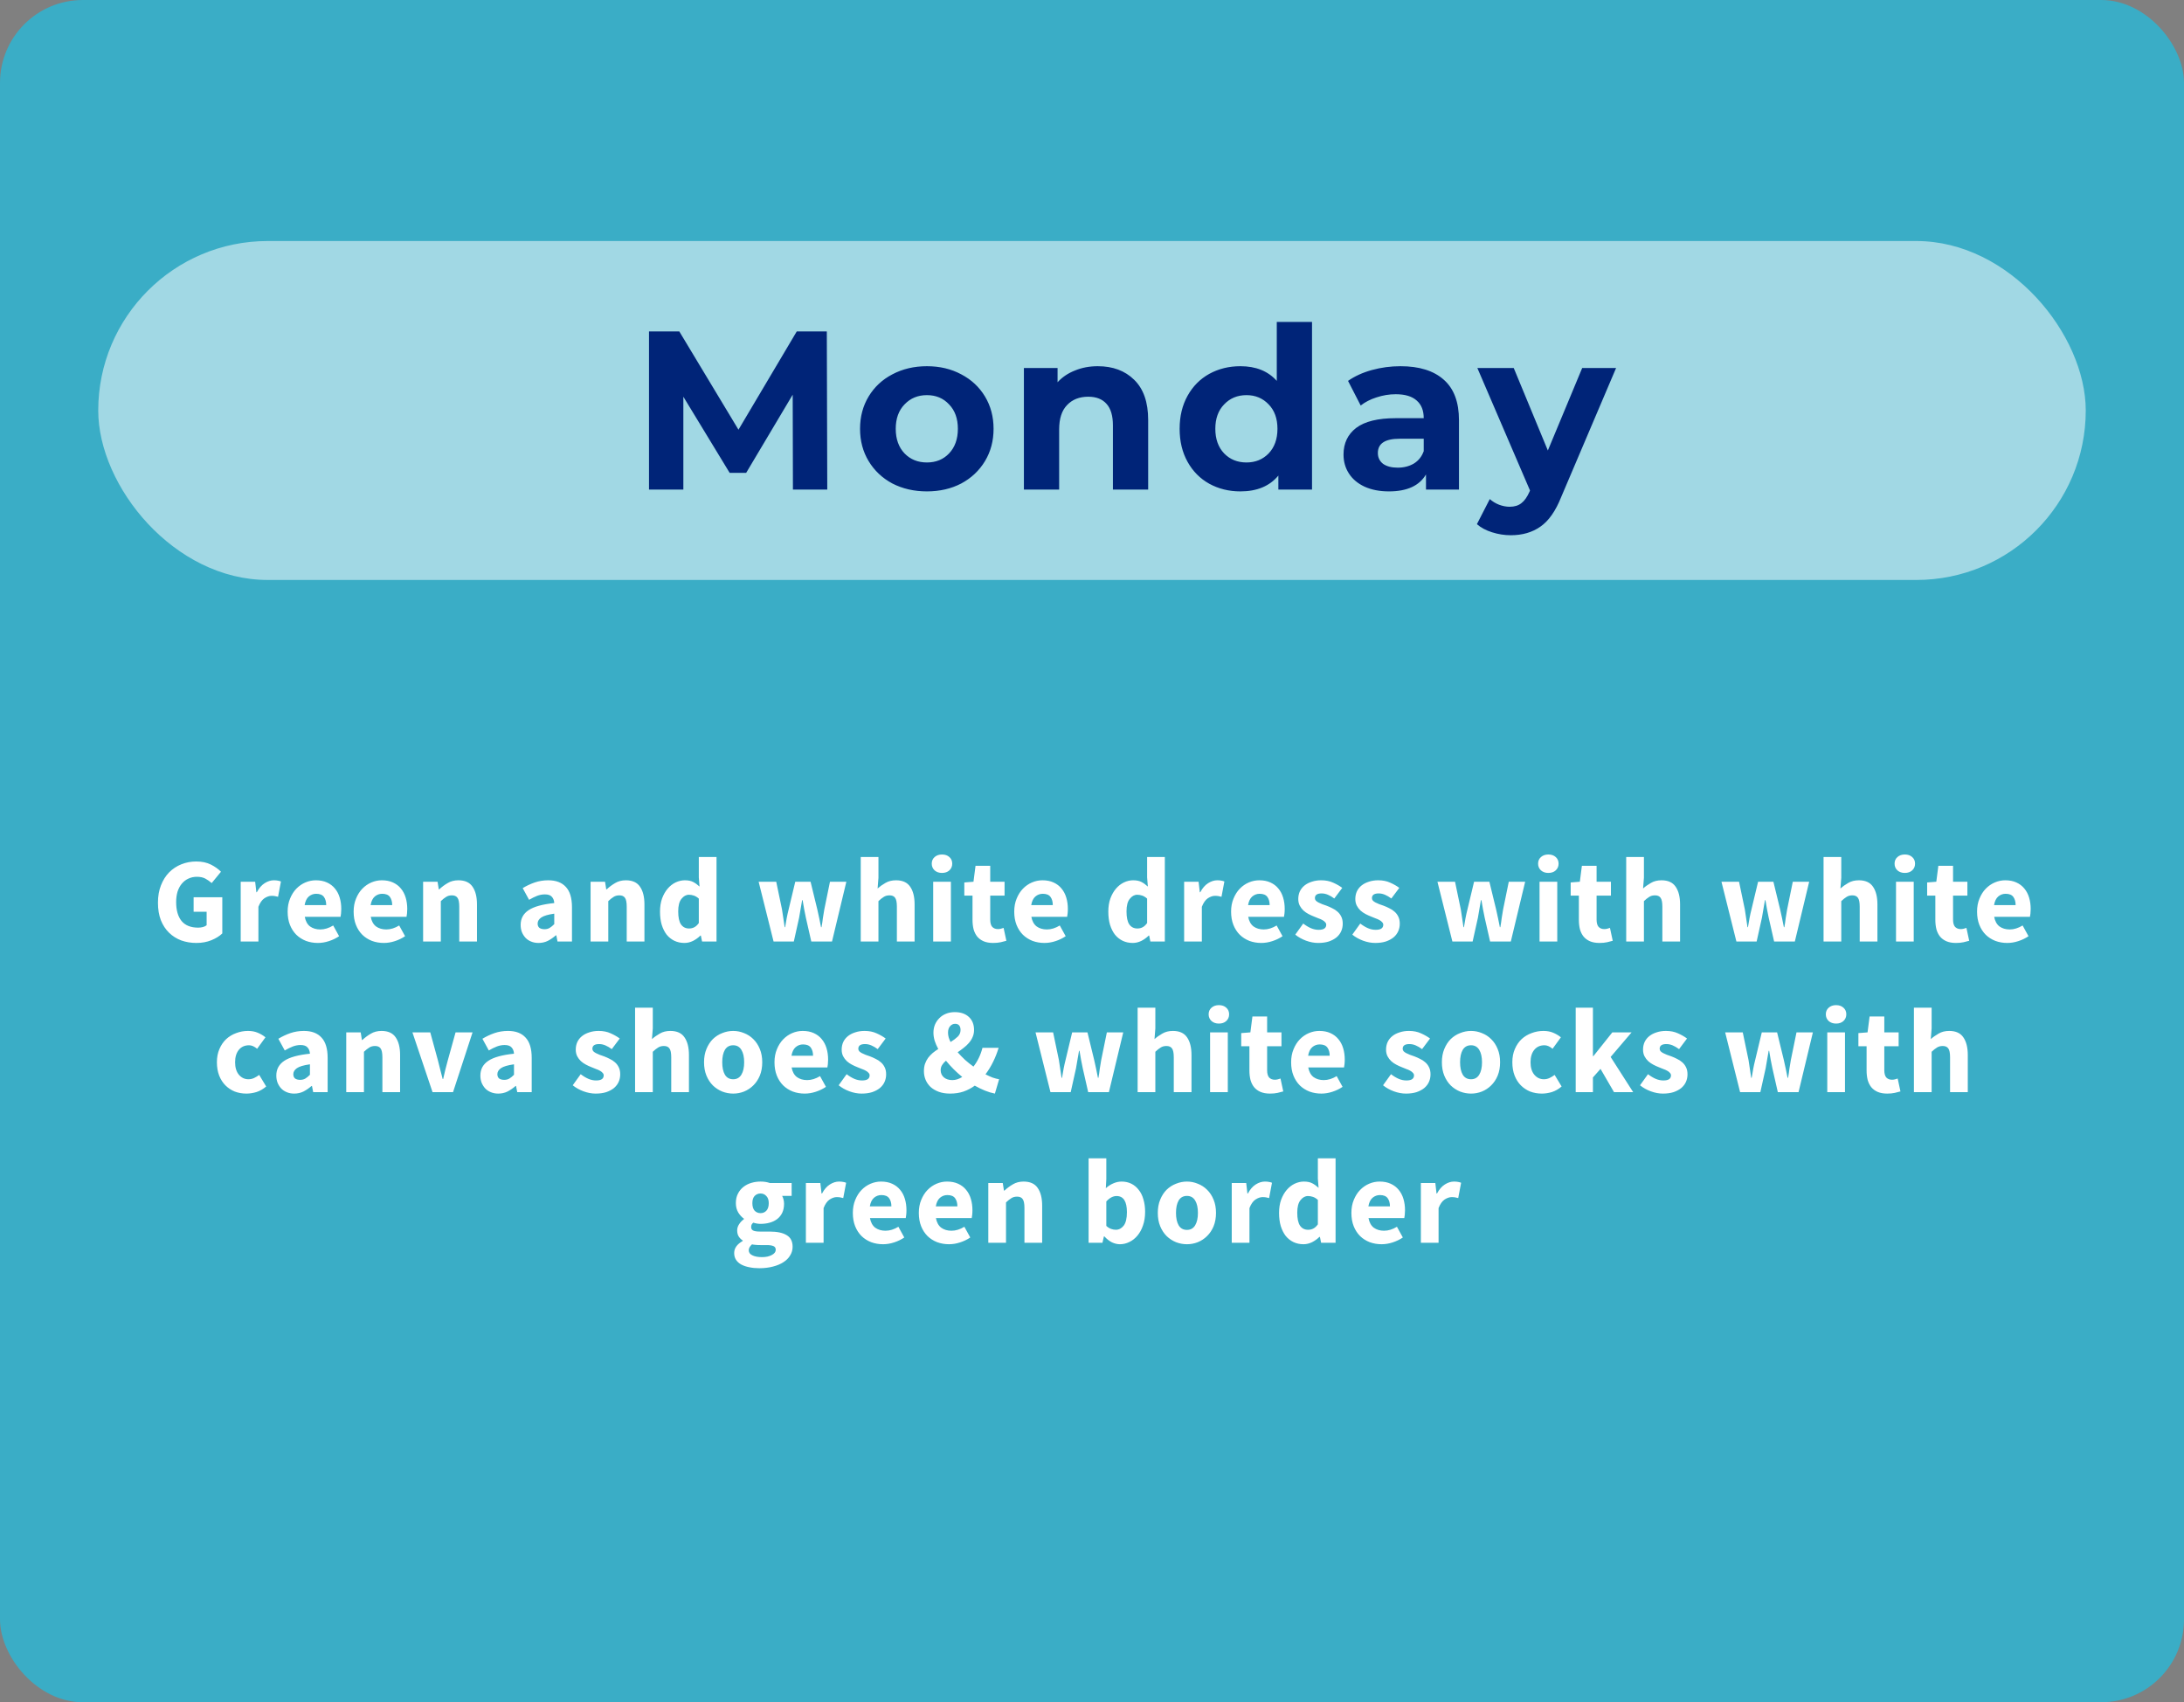 <svg xmlns="http://www.w3.org/2000/svg" width="290" height="226" viewBox="0 0 290 226" fill="none"><rect x="0" y="0" width="290" height="226" fill="#808080" stroke="none"/><rect width="290" height="226" rx="11" fill="#00d1ff" fill-opacity=".55"/><rect x="13.044" y="32" width="263.91" height="45" rx="22.5" fill="#fff" fill-opacity=".52"/><path d="M105.288 65 105.258 52.4 99.078 62.78h-2.19L90.738 52.67V65h-4.56V44h4.02l7.86 13.05L105.798 44h3.99L109.848 65h-4.56zM123.08 65.24C121.38 65.24 119.85 64.89 118.49 64.19 117.15 63.47 116.1 62.48 115.34 61.22 114.58 59.96 114.2 58.53 114.2 56.93S114.58 53.9 115.34 52.64C116.1 51.38 117.15 50.4 118.49 49.7 119.85 48.98 121.38 48.62 123.08 48.62S126.3 48.98 127.64 49.7C128.98 50.4 130.03 51.38 130.79 52.64 131.55 53.9 131.93 55.33 131.93 56.93S131.55 59.96 130.79 61.22C130.03 62.48 128.98 63.47 127.64 64.19 126.3 64.89 124.78 65.24 123.08 65.24zm0-3.84C124.28 61.4 125.26 61 126.02 60.2 126.8 59.38 127.19 58.29 127.19 56.93S126.8 54.49 126.02 53.69C125.26 52.87 124.28 52.46 123.08 52.46S120.89 52.87 120.11 53.69C119.33 54.49 118.94 55.57 118.94 56.93S119.33 59.38 120.11 60.2C120.89 61 121.88 61.4 123.08 61.4zm22.688-12.78C147.768 48.62 149.378 49.22 150.598 50.42 151.838 51.62 152.458 53.4 152.458 55.76V65H147.778V56.48C147.778 55.2 147.498 54.25 146.938 53.63 146.378 52.99 145.568 52.67 144.508 52.67 143.328 52.67 142.388 53.04 141.688 53.78 140.988 54.5 140.638 55.58 140.638 57.02V65H135.958V48.86h4.47v1.89C141.048 50.07 141.818 49.55 142.738 49.19 143.658 48.81 144.668 48.62 145.768 48.62zm28.448-5.88V65h-4.47V63.14C168.586 64.54 166.906 65.24 164.706 65.24 163.186 65.24 161.806 64.9 160.566 64.22 159.346 63.54 158.386 62.57 157.686 61.31 156.986 60.05 156.636 58.59 156.636 56.93 156.636 55.27 156.986 53.81 157.686 52.55 158.386 51.29 159.346 50.32 160.566 49.64 161.806 48.96 163.186 48.62 164.706 48.62 166.766 48.62 168.376 49.27 169.536 50.57V42.74H174.216zM165.516 61.4C166.696 61.4 167.676 61 168.456 60.2 169.236 59.38 169.626 58.29 169.626 56.93S169.236 54.49 168.456 53.69C167.676 52.87 166.696 52.46 165.516 52.46 164.316 52.46 163.326 52.87 162.546 53.69 161.766 54.49 161.376 55.57 161.376 56.93S161.766 59.38 162.546 60.2C163.326 61 164.316 61.4 165.516 61.4zm20.442-12.78C188.458 48.62 190.378 49.22 191.718 50.42 193.058 51.6 193.728 53.39 193.728 55.79V65h-4.38V62.99C188.468 64.49 186.828 65.24 184.428 65.24 183.188 65.24 182.108 65.03 181.188 64.61 180.288 64.19 179.598 63.61 179.118 62.87 178.638 62.13 178.398 61.29 178.398 60.35 178.398 58.85 178.958 57.67 180.078 56.81 181.218 55.95 182.968 55.52 185.328 55.52h3.72C189.048 54.5 188.738 53.72 188.118 53.18 187.498 52.62 186.568 52.34 185.328 52.34 184.468 52.34 183.618 52.48 182.778 52.76 181.958 53.02 181.258 53.38 180.678 53.84L178.998 50.57C179.878 49.95 180.928 49.47 182.148 49.13 183.388 48.79 184.658 48.62 185.958 48.62zM185.598 62.09C186.398 62.09 187.108 61.91 187.728 61.55 188.348 61.17 188.788 60.62 189.048 59.9V58.25H185.838C183.918 58.25 182.958 58.88 182.958 60.14 182.958 60.74 183.188 61.22 183.648 61.58 184.128 61.92 184.778 62.09 185.598 62.09zM214.59 48.86 207.3 65.99C206.56 67.85 205.64 69.16 204.54 69.92 203.46 70.68 202.15 71.06 200.61 71.06 199.77 71.06 198.94 70.93 198.12 70.67S196.63 70.05 196.11 69.59L197.82 66.26C198.18 66.58 198.59 66.83 199.05 67.01 199.53 67.19 2e2 67.28 200.46 67.28 201.1 67.28 201.62 67.12 202.02 66.8 202.42 66.5 202.78 65.99 203.1 65.27L203.16 65.12 196.17 48.86H201l4.53 10.95 4.56-10.95h4.5z" fill="#002478"/><path d="M26.078 125.192C25.363 125.192 24.691 125.08 24.062 124.856 23.443 124.621 22.904 124.28 22.446 123.832 21.987 123.384 21.624 122.829 21.358 122.168 21.102 121.496 20.974 120.723 20.974 119.848 20.974 118.984 21.107 118.216 21.374 117.544 21.64 116.861 22.003 116.285 22.462 115.816 22.931 115.347 23.475 114.989 24.094 114.744 24.712 114.499 25.368 114.376 26.062 114.376 26.819 114.376 27.47 114.515 28.014 114.792S29 115.384 29.342 115.736L28.11 117.24C27.843 117.005 27.56 116.808 27.262 116.648 26.963 116.488 26.59 116.408 26.142 116.408 25.736 116.408 25.363 116.488 25.022 116.648 24.691 116.797 24.403 117.016 24.158 117.304 23.912 117.592 23.72 117.944 23.582 118.36 23.454 118.776 23.39 119.245 23.39 119.768 23.39 120.845 23.63 121.683 24.11 122.28 24.6 122.867 25.336 123.16 26.318 123.16 26.531 123.16 26.739 123.133 26.942 123.08 27.144 123.027 27.31 122.947 27.438 122.84v-1.792h-1.728v-1.92h3.808v4.8C29.155 124.28 28.675 124.579 28.078 124.824 27.48 125.069 26.814 125.192 26.078 125.192zM31.961 125V117.064h1.92L34.041 118.456H34.105C34.393 117.912 34.739 117.512 35.145 117.256 35.55 117 35.955 116.872 36.361 116.872 36.585 116.872 36.766 116.888 36.905 116.92 37.054 116.941 37.187 116.979 37.305 117.032l-.384 2.032C36.771 119.021 36.633 118.989 36.505 118.968S36.227 118.936 36.057 118.936C35.758 118.936 35.443 119.043 35.113 119.256 34.793 119.469 34.526 119.848 34.313 120.392V125h-2.352zM42.211 125.192C41.646 125.192 41.118 125.101 40.627 124.92 40.137 124.728 39.71 124.456 39.347 124.104 38.985 123.741 38.702 123.304 38.499 122.792 38.297 122.28 38.195 121.693 38.195 121.032 38.195 120.392 38.302 119.816 38.515 119.304 38.729 118.781 39.006 118.344 39.347 117.992 39.699 117.629 40.099 117.352 40.547 117.16 40.995 116.968 41.459 116.872 41.939 116.872 42.505 116.872 42.995 116.968 43.411 117.16 43.838 117.352 44.19 117.619 44.467 117.96 44.755 118.301 44.969 118.707 45.107 119.176 45.246 119.635 45.315 120.136 45.315 120.68 45.315 120.893 45.305 121.096 45.283 121.288 45.262 121.48 45.241 121.624 45.219 121.72h-4.752C40.574 122.296 40.809 122.723 41.171 123 41.545 123.267 41.998 123.4 42.531 123.4 43.097 123.4 43.667 123.224 44.243 122.872L45.027 124.296C44.622 124.573 44.169 124.792 43.667 124.952 43.177 125.112 42.691 125.192 42.211 125.192zM40.451 120.168h2.864C43.315 119.72 43.214 119.357 43.011 119.08 42.809 118.803 42.467 118.664 41.987 118.664 41.614 118.664 41.283 118.787 40.995 119.032 40.718 119.277 40.537 119.656 40.451 120.168zM50.973 125.192C50.407 125.192 49.879 125.101 49.389 124.92 48.898 124.728 48.471 124.456 48.109 124.104 47.746 123.741 47.463 123.304 47.261 122.792S46.957 121.693 46.957 121.032C46.957 120.392 47.063 119.816 47.277 119.304 47.49 118.781 47.767 118.344 48.109 117.992 48.461 117.629 48.861 117.352 49.309 117.16 49.757 116.968 50.221 116.872 50.701 116.872 51.266 116.872 51.757 116.968 52.173 117.16 52.599 117.352 52.951 117.619 53.229 117.96 53.517 118.301 53.73 118.707 53.869 119.176 54.007 119.635 54.077 120.136 54.077 120.68 54.077 120.893 54.066 121.096 54.045 121.288 54.023 121.48 54.002 121.624 53.981 121.72h-4.752C49.335 122.296 49.57 122.723 49.933 123 50.306 123.267 50.759 123.4 51.293 123.4 51.858 123.4 52.429 123.224 53.005 122.872L53.789 124.296C53.383 124.573 52.93 124.792 52.429 124.952 51.938 125.112 51.453 125.192 50.973 125.192zM49.213 120.168h2.864C52.077 119.72 51.975 119.357 51.773 119.08S51.229 118.664 50.749 118.664C50.375 118.664 50.045 118.787 49.757 119.032 49.479 119.277 49.298 119.656 49.213 120.168zM56.182 125V117.064h1.92L58.262 118.072H58.326C58.667 117.752 59.041 117.475 59.446 117.24 59.851 116.995 60.326 116.872 60.87 116.872 61.734 116.872 62.358 117.155 62.742 117.72 63.137 118.285 63.334 119.069 63.334 120.072V125h-2.352v-4.624C60.982 119.8 60.902 119.405 60.742 119.192 60.593 118.979 60.347 118.872 60.006 118.872 59.707 118.872 59.451 118.941 59.238 119.08 59.025 119.208 58.79 119.395 58.534 119.64V125h-2.352zM71.501 125.192C71.139 125.192 70.808 125.128 70.509 125 70.221 124.883 69.976 124.717 69.773 124.504 69.571 124.28 69.411 124.024 69.293 123.736 69.187 123.448 69.133 123.133 69.133 122.792 69.133 121.96 69.485 121.309 70.189 120.84 70.893 120.371 72.029 120.056 73.597 119.896 73.576 119.544 73.469 119.267 73.277 119.064 73.096 118.851 72.787 118.744 72.349 118.744 72.008 118.744 71.667 118.808 71.325 118.936 70.995 119.064 70.637 119.24 70.253 119.464L69.405 117.912C69.917 117.603 70.451 117.352 71.005 117.16 71.571 116.968 72.168 116.872 72.797 116.872 73.821 116.872 74.6 117.165 75.133 117.752 75.677 118.328 75.949 119.229 75.949 120.456V125H74.029L73.869 124.184H73.805C73.464 124.483 73.107 124.728 72.733 124.92 72.36 125.101 71.949 125.192 71.501 125.192zM72.301 123.368C72.568 123.368 72.797 123.309 72.989 123.192 73.181 123.075 73.384 122.909 73.597 122.696v-1.392C72.765 121.421 72.189 121.592 71.869 121.816 71.549 122.04 71.389 122.307 71.389 122.616 71.389 122.872 71.469 123.064 71.629 123.192 71.8 123.309 72.024 123.368 72.301 123.368zM78.419 125V117.064h1.92L80.499 118.072H80.563C80.904 117.752 81.278 117.475 81.683 117.24 82.088 116.995 82.563 116.872 83.107 116.872 83.971 116.872 84.595 117.155 84.979 117.72 85.374 118.285 85.571 119.069 85.571 120.072V125h-2.352v-4.624C83.219 119.8 83.139 119.405 82.979 119.192 82.829 118.979 82.584 118.872 82.243 118.872 81.944 118.872 81.688 118.941 81.475 119.08 81.261 119.208 81.027 119.395 80.771 119.64V125H78.419zM90.887 125.192C90.396 125.192 89.948 125.096 89.543 124.904 89.148 124.712 88.807 124.44 88.519 124.088 88.242 123.725 88.023 123.288 87.863 122.776 87.714 122.264 87.639 121.683 87.639 121.032 87.639 120.381 87.73 119.8 87.911 119.288 88.103 118.776 88.348 118.344 88.647 117.992 88.956 117.629 89.308 117.352 89.703 117.16 90.108 116.968 90.519 116.872 90.935 116.872 91.383 116.872 91.751 116.947 92.039 117.096 92.327 117.245 92.61 117.448 92.887 117.704L92.791 116.488V113.784h2.352V125h-1.92L93.063 124.216H92.999C92.722 124.493 92.396 124.728 92.023 124.92 91.65 125.101 91.271 125.192 90.887 125.192zM91.495 123.272C91.751 123.272 91.98 123.219 92.183 123.112 92.396 123.005 92.599 122.819 92.791 122.552v-3.248C92.578 119.112 92.359 118.979 92.135 118.904 91.911 118.829 91.692 118.792 91.479 118.792 91.106 118.792 90.775 118.973 90.487 119.336 90.199 119.688 90.055 120.243 90.055 121 90.055 121.789 90.178 122.365 90.423 122.728 90.679 123.091 91.036 123.272 91.495 123.272zM102.718 125 100.734 117.064h2.336L103.838 120.744C103.902 121.139 103.961 121.528 104.014 121.912S104.126 122.691 104.19 123.096H104.254C104.329 122.691 104.398 122.291 104.462 121.896 104.537 121.501 104.622 121.117 104.718 120.744L105.598 117.064h2.032L108.526 120.744C108.622 121.139 108.707 121.528 108.782 121.912S108.937 122.691 109.022 123.096H109.086C109.161 122.691 109.219 122.296 109.262 121.912 109.315 121.528 109.379 121.139 109.454 120.744L110.206 117.064h2.176L110.478 125h-2.752L107.006 121.832C106.921 121.459 106.846 121.085 106.782 120.712 106.718 120.339 106.649 119.939 106.574 119.512H106.51C106.435 119.939 106.366 120.339 106.302 120.712 106.249 121.085 106.185 121.459 106.11 121.832L105.406 125h-2.688zm11.574.0V113.784h2.352v2.752L116.532 117.96C116.831 117.693 117.177 117.448 117.572 117.224 117.967 116.989 118.436 116.872 118.98 116.872 119.844 116.872 120.468 117.155 120.852 117.72 121.247 118.285 121.444 119.069 121.444 120.072V125h-2.352v-4.624C119.092 119.8 119.012 119.405 118.852 119.192 118.703 118.979 118.457 118.872 118.116 118.872 117.817 118.872 117.561 118.941 117.348 119.08 117.135 119.208 116.9 119.395 116.644 119.64V125h-2.352zm9.621.0V117.064h2.352V125h-2.352zM125.081 115.896C124.686 115.896 124.361 115.784 124.105 115.56 123.849 115.325 123.721 115.027 123.721 114.664S123.849 114.008 124.105 113.784C124.361 113.56 124.686 113.448 125.081 113.448 125.486 113.448 125.811 113.56 126.057 113.784 126.313 114.008 126.441 114.301 126.441 114.664S126.313 115.325 126.057 115.56C125.811 115.784 125.486 115.896 125.081 115.896zM131.87 125.192C131.38 125.192 130.958 125.117 130.606 124.968 130.265 124.819 129.982 124.611 129.758 124.344 129.545 124.077 129.385 123.757 129.278 123.384 129.182 123 129.134 122.579 129.134 122.12V118.904H128.046V117.16L129.262 117.064 129.534 114.952h1.952V117.064h1.904v1.84h-1.904v3.184C131.486 122.536 131.577 122.861 131.758 123.064 131.95 123.256 132.201 123.352 132.51 123.352 132.638 123.352 132.766 123.336 132.894 123.304 133.033 123.272 133.156 123.235 133.262 123.192L133.63 124.904C133.417 124.968 133.166 125.032 132.878 125.096 132.59 125.16 132.254 125.192 131.87 125.192zM138.69 125.192C138.125 125.192 137.597 125.101 137.106 124.92 136.616 124.728 136.189 124.456 135.826 124.104 135.464 123.741 135.181 123.304 134.978 122.792 134.776 122.28 134.674 121.693 134.674 121.032 134.674 120.392 134.781 119.816 134.994 119.304 135.208 118.781 135.485 118.344 135.826 117.992 136.178 117.629 136.578 117.352 137.026 117.16 137.474 116.968 137.938 116.872 138.418 116.872 138.984 116.872 139.474 116.968 139.89 117.16 140.317 117.352 140.669 117.619 140.946 117.96 141.234 118.301 141.448 118.707 141.586 119.176 141.725 119.635 141.794 120.136 141.794 120.68 141.794 120.893 141.784 121.096 141.762 121.288 141.741 121.48 141.72 121.624 141.698 121.72H136.946C137.053 122.296 137.288 122.723 137.65 123 138.024 123.267 138.477 123.4 139.01 123.4 139.576 123.4 140.146 123.224 140.722 122.872L141.506 124.296C141.101 124.573 140.648 124.792 140.146 124.952 139.656 125.112 139.17 125.192 138.69 125.192zM136.93 120.168h2.864C139.794 119.72 139.693 119.357 139.49 119.08 139.288 118.803 138.946 118.664 138.466 118.664 138.093 118.664 137.762 118.787 137.474 119.032 137.197 119.277 137.016 119.656 136.93 120.168zM150.415 125.192C149.924 125.192 149.476 125.096 149.071 124.904 148.676 124.712 148.335 124.44 148.047 124.088 147.769 123.725 147.551 123.288 147.391 122.776 147.241 122.264 147.167 121.683 147.167 121.032 147.167 120.381 147.257 119.8 147.439 119.288 147.631 118.776 147.876 118.344 148.175 117.992 148.484 117.629 148.836 117.352 149.231 117.16 149.636 116.968 150.047 116.872 150.463 116.872 150.911 116.872 151.279 116.947 151.567 117.096 151.855 117.245 152.137 117.448 152.415 117.704L152.319 116.488V113.784h2.352V125H152.751L152.591 124.216H152.527C152.249 124.493 151.924 124.728 151.551 124.92 151.177 125.101 150.799 125.192 150.415 125.192zM151.023 123.272C151.279 123.272 151.508 123.219 151.711 123.112 151.924 123.005 152.127 122.819 152.319 122.552v-3.248C152.105 119.112 151.887 118.979 151.663 118.904 151.439 118.829 151.22 118.792 151.007 118.792 150.633 118.792 150.303 118.973 150.015 119.336 149.727 119.688 149.583 120.243 149.583 121 149.583 121.789 149.705 122.365 149.951 122.728 150.207 123.091 150.564 123.272 151.023 123.272zM157.234 125V117.064H159.154L159.314 118.456H159.378C159.666 117.912 160.013 117.512 160.418 117.256 160.824 117 161.229 116.872 161.634 116.872 161.858 116.872 162.04 116.888 162.178 116.92 162.328 116.941 162.461 116.979 162.578 117.032L162.194 119.064C162.045 119.021 161.906 118.989 161.778 118.968 161.65 118.947 161.501 118.936 161.33 118.936 161.032 118.936 160.717 119.043 160.386 119.256 160.066 119.469 159.8 119.848 159.586 120.392V125h-2.352zM167.485 125.192C166.92 125.192 166.392 125.101 165.901 124.92 165.411 124.728 164.984 124.456 164.621 124.104 164.259 123.741 163.976 123.304 163.773 122.792 163.571 122.28 163.469 121.693 163.469 121.032 163.469 120.392 163.576 119.816 163.789 119.304 164.003 118.781 164.28 118.344 164.621 117.992 164.973 117.629 165.373 117.352 165.821 117.16 166.269 116.968 166.733 116.872 167.213 116.872 167.779 116.872 168.269 116.968 168.685 117.16 169.112 117.352 169.464 117.619 169.741 117.96 170.029 118.301 170.243 118.707 170.381 119.176 170.52 119.635 170.589 120.136 170.589 120.68 170.589 120.893 170.579 121.096 170.557 121.288 170.536 121.48 170.515 121.624 170.493 121.72H165.741C165.848 122.296 166.083 122.723 166.445 123 166.819 123.267 167.272 123.4 167.805 123.4 168.371 123.4 168.941 123.224 169.517 122.872L170.301 124.296C169.896 124.573 169.443 124.792 168.941 124.952 168.451 125.112 167.965 125.192 167.485 125.192zM165.725 120.168h2.864C168.589 119.72 168.488 119.357 168.285 119.08 168.083 118.803 167.741 118.664 167.261 118.664 166.888 118.664 166.557 118.787 166.269 119.032 165.992 119.277 165.811 119.656 165.725 120.168zM175.03 125.192C174.508 125.192 173.969 125.091 173.414 124.888 172.87 124.685 172.396 124.419 171.99 124.088L173.046 122.616C173.409 122.893 173.756 123.101 174.086 123.24 174.417 123.379 174.753 123.448 175.094 123.448 175.446 123.448 175.702 123.389 175.862 123.272 176.022 123.155 176.102 122.989 176.102 122.776 176.102 122.648 176.054 122.536 175.958 122.44 175.873 122.333 175.75 122.237 175.59 122.152 175.441 122.067 175.27 121.992 175.078 121.928 174.886 121.853 174.689 121.773 174.486 121.688 174.241 121.592 173.996 121.48 173.75 121.352 173.505 121.224 173.281 121.069 173.078 120.888 172.876 120.696 172.71 120.477 172.582 120.232 172.454 119.976 172.39 119.683 172.39 119.352 172.39 118.989 172.46 118.653 172.598 118.344 172.748 118.035 172.956 117.773 173.222 117.56 173.489 117.347 173.809 117.181 174.182 117.064 174.556 116.936 174.972 116.872 175.43 116.872 176.038 116.872 176.572 116.979 177.03 117.192 177.489 117.395 177.889 117.624 178.23 117.88L177.174 119.288C176.886 119.075 176.604 118.909 176.326 118.792 176.049 118.675 175.772 118.616 175.494 118.616 174.897 118.616 174.598 118.824 174.598 119.24 174.598 119.368 174.641 119.48 174.726 119.576 174.812 119.661 174.924 119.741 175.062 119.816 175.212 119.891 175.377 119.965 175.558 120.04 175.75 120.104 175.948 120.173 176.15 120.248 176.406 120.344 176.657 120.456 176.902 120.584 177.158 120.701 177.388 120.851 177.59 121.032 177.804 121.213 177.974 121.437 178.102 121.704 178.23 121.96 178.294 122.269 178.294 122.632S178.225 123.331 178.086 123.64C177.948 123.949 177.74 124.221 177.462 124.456 177.185 124.68 176.844 124.861 176.438 125 176.033 125.128 175.564 125.192 175.03 125.192zM182.604 125.192C182.082 125.192 181.543 125.091 180.988 124.888 180.444 124.685 179.97 124.419 179.564 124.088L180.62 122.616C180.983 122.893 181.33 123.101 181.66 123.24 181.991 123.379 182.327 123.448 182.668 123.448 183.02 123.448 183.276 123.389 183.436 123.272 183.596 123.155 183.676 122.989 183.676 122.776 183.676 122.648 183.628 122.536 183.532 122.44 183.447 122.333 183.324 122.237 183.164 122.152 183.015 122.067 182.844 121.992 182.652 121.928 182.46 121.853 182.263 121.773 182.06 121.688 181.815 121.592 181.57 121.48 181.324 121.352 181.079 121.224 180.855 121.069 180.652 120.888 180.45 120.696 180.284 120.477 180.156 120.232 180.028 119.976 179.964 119.683 179.964 119.352 179.964 118.989 180.034 118.653 180.172 118.344 180.322 118.035 180.53 117.773 180.796 117.56 181.063 117.347 181.383 117.181 181.756 117.064 182.13 116.936 182.546 116.872 183.004 116.872 183.612 116.872 184.146 116.979 184.604 117.192 185.063 117.395 185.463 117.624 185.804 117.88L184.748 119.288C184.46 119.075 184.178 118.909 183.9 118.792 183.623 118.675 183.346 118.616 183.068 118.616 182.471 118.616 182.172 118.824 182.172 119.24 182.172 119.368 182.215 119.48 182.3 119.576 182.386 119.661 182.498 119.741 182.636 119.816 182.786 119.891 182.951 119.965 183.132 120.04 183.324 120.104 183.522 120.173 183.724 120.248 183.98 120.344 184.231 120.456 184.476 120.584 184.732 120.701 184.962 120.851 185.164 121.032 185.378 121.213 185.548 121.437 185.676 121.704 185.804 121.96 185.868 122.269 185.868 122.632S185.799 123.331 185.66 123.64C185.522 123.949 185.314 124.221 185.036 124.456 184.759 124.68 184.418 124.861 184.012 125 183.607 125.128 183.138 125.192 182.604 125.192zM192.853 125 190.869 117.064H193.205L193.973 120.744C194.037 121.139 194.096 121.528 194.149 121.912S194.261 122.691 194.325 123.096H194.389C194.464 122.691 194.533 122.291 194.597 121.896 194.672 121.501 194.757 121.117 194.853 120.744L195.733 117.064H197.765L198.661 120.744C198.757 121.139 198.842 121.528 198.917 121.912S199.072 122.691 199.157 123.096H199.221C199.296 122.691 199.354 122.296 199.397 121.912 199.45 121.528 199.514 121.139 199.589 120.744L200.341 117.064H202.517L200.613 125H197.861L197.141 121.832C197.056 121.459 196.981 121.085 196.917 120.712 196.853 120.339 196.784 119.939 196.709 119.512H196.645C196.57 119.939 196.501 120.339 196.437 120.712 196.384 121.085 196.32 121.459 196.245 121.832L195.541 125H192.853zm11.574.0V117.064h2.352V125h-2.352zM205.595 115.896C205.2 115.896 204.875 115.784 204.619 115.56 204.363 115.325 204.235 115.027 204.235 114.664S204.363 114.008 204.619 113.784C204.875 113.56 205.2 113.448 205.595 113.448 206 113.448 206.326 113.56 206.571 113.784 206.827 114.008 206.955 114.301 206.955 114.664S206.827 115.325 206.571 115.56C206.326 115.784 206 115.896 205.595 115.896zM212.385 125.192C211.894 125.192 211.473 125.117 211.121 124.968 210.779 124.819 210.497 124.611 210.273 124.344 210.059 124.077 209.899 123.757 209.793 123.384 209.697 123 209.649 122.579 209.649 122.12V118.904H208.561V117.16L209.777 117.064 210.049 114.952h1.952V117.064h1.904v1.84h-1.904v3.184C212.001 122.536 212.091 122.861 212.273 123.064 212.465 123.256 212.715 123.352 213.025 123.352 213.153 123.352 213.281 123.336 213.409 123.304 213.547 123.272 213.67 123.235 213.777 123.192L214.145 124.904C213.931 124.968 213.681 125.032 213.393 125.096 213.105 125.16 212.769 125.192 212.385 125.192zM215.934 125V113.784h2.352v2.752L218.174 117.96C218.472 117.693 218.819 117.448 219.214 117.224 219.608 116.989 220.078 116.872 220.622 116.872 221.486 116.872 222.11 117.155 222.494 117.72 222.888 118.285 223.086 119.069 223.086 120.072V125h-2.352v-4.624C220.734 119.8 220.654 119.405 220.494 119.192 220.344 118.979 220.099 118.872 219.758 118.872 219.459 118.872 219.203 118.941 218.99 119.08 218.776 119.208 218.542 119.395 218.286 119.64V125h-2.352zm14.632.0L228.582 117.064H230.918L231.686 120.744C231.75 121.139 231.808 121.528 231.862 121.912 231.915 122.296 231.974 122.691 232.038 123.096H232.102C232.176 122.691 232.246 122.291 232.31 121.896 232.384 121.501 232.47 121.117 232.566 120.744L233.446 117.064H235.478L236.374 120.744C236.47 121.139 236.555 121.528 236.63 121.912 236.704 122.296 236.784 122.691 236.87 123.096H236.934C237.008 122.691 237.067 122.296 237.11 121.912 237.163 121.528 237.227 121.139 237.302 120.744L238.054 117.064H240.23L238.326 125H235.574L234.854 121.832C234.768 121.459 234.694 121.085 234.63 120.712 234.566 120.339 234.496 119.939 234.422 119.512H234.358C234.283 119.939 234.214 120.339 234.15 120.712 234.096 121.085 234.032 121.459 233.958 121.832L233.254 125H230.566zm11.573.0V113.784h2.352v2.752L244.379 117.96C244.678 117.693 245.025 117.448 245.419 117.224 245.814 116.989 246.283 116.872 246.827 116.872 247.691 116.872 248.315 117.155 248.699 117.72 249.094 118.285 249.291 119.069 249.291 120.072V125h-2.352v-4.624C246.939 119.8 246.859 119.405 246.699 119.192 246.55 118.979 246.305 118.872 245.963 118.872 245.665 118.872 245.409 118.941 245.195 119.08 244.982 119.208 244.747 119.395 244.491 119.64V125h-2.352zM251.76 125V117.064h2.352V125H251.76zM252.928 115.896C252.533 115.896 252.208 115.784 251.952 115.56 251.696 115.325 251.568 115.027 251.568 114.664S251.696 114.008 251.952 113.784C252.208 113.56 252.533 113.448 252.928 113.448 253.333 113.448 253.659 113.56 253.904 113.784 254.16 114.008 254.288 114.301 254.288 114.664S254.16 115.325 253.904 115.56C253.659 115.784 253.333 115.896 252.928 115.896zM259.718 125.192C259.227 125.192 258.806 125.117 258.454 124.968 258.113 124.819 257.83 124.611 257.606 124.344 257.393 124.077 257.233 123.757 257.126 123.384 257.03 123 256.982 122.579 256.982 122.12V118.904H255.894V117.16L257.11 117.064 257.382 114.952h1.952V117.064h1.904v1.84h-1.904v3.184C259.334 122.536 259.425 122.861 259.606 123.064 259.798 123.256 260.049 123.352 260.358 123.352 260.486 123.352 260.614 123.336 260.742 123.304 260.881 123.272 261.003 123.235 261.11 123.192L261.478 124.904C261.265 124.968 261.014 125.032 260.726 125.096 260.438 125.16 260.102 125.192 259.718 125.192zM266.538 125.192C265.972 125.192 265.444 125.101 264.954 124.92 264.463 124.728 264.036 124.456 263.674 124.104 263.311 123.741 263.028 123.304 262.826 122.792 262.623 122.28 262.522 121.693 262.522 121.032 262.522 120.392 262.628 119.816 262.842 119.304 263.055 118.781 263.332 118.344 263.674 117.992 264.026 117.629 264.426 117.352 264.874 117.16 265.322 116.968 265.786 116.872 266.266 116.872 266.831 116.872 267.322 116.968 267.738 117.16 268.164 117.352 268.516 117.619 268.794 117.96 269.082 118.301 269.295 118.707 269.434 119.176 269.572 119.635 269.642 120.136 269.642 120.68 269.642 120.893 269.631 121.096 269.61 121.288 269.588 121.48 269.567 121.624 269.546 121.72H264.794C264.9 122.296 265.135 122.723 265.498 123 265.871 123.267 266.324 123.4 266.858 123.4 267.423 123.4 267.994 123.224 268.57 122.872L269.354 124.296C268.948 124.573 268.495 124.792 267.994 124.952 267.503 125.112 267.018 125.192 266.538 125.192zM264.778 120.168H267.642C267.642 119.72 267.54 119.357 267.338 119.08 267.135 118.803 266.794 118.664 266.314 118.664 265.94 118.664 265.61 118.787 265.322 119.032 265.044 119.277 264.863 119.656 264.778 120.168zM32.721 145.192C32.167 145.192 31.649 145.101 31.169 144.92 30.7 144.728 30.289 144.456 29.937 144.104 29.585 143.752 29.308 143.32 29.105 142.808 28.903 142.285 28.801 141.693 28.801 141.032S28.913 139.784 29.137 139.272C29.361 138.749 29.66 138.312 30.033 137.96 30.417 137.608 30.86 137.341 31.361 137.16 31.863 136.968 32.385 136.872 32.929 136.872 33.42 136.872 33.852 136.952 34.225 137.112 34.609 137.272 34.951 137.475 35.249 137.72L34.145 139.24C33.772 138.931 33.415 138.776 33.073 138.776 32.497 138.776 32.044 138.979 31.713 139.384 31.383 139.789 31.217 140.339 31.217 141.032 31.217 141.725 31.383 142.275 31.713 142.68 32.055 143.085 32.481 143.288 32.993 143.288 33.249 143.288 33.495 143.235 33.729 143.128 33.975 143.011 34.204 142.872 34.417 142.712L35.345 144.248C34.951 144.589 34.524 144.835 34.065 144.984 33.607 145.123 33.159 145.192 32.721 145.192zM39.058 145.192C38.695 145.192 38.364 145.128 38.066 145 37.778 144.883 37.532 144.717 37.33 144.504 37.127 144.28 36.967 144.024 36.85 143.736 36.743 143.448 36.69 143.133 36.69 142.792 36.69 141.96 37.042 141.309 37.746 140.84S39.586 140.056 41.154 139.896C41.133 139.544 41.026 139.267 40.834 139.064 40.653 138.851 40.343 138.744 39.906 138.744 39.565 138.744 39.223 138.808 38.882 138.936 38.551 139.064 38.194 139.24 37.81 139.464L36.962 137.912C37.474 137.603 38.007 137.352 38.562 137.16 39.127 136.968 39.724 136.872 40.354 136.872 41.378 136.872 42.157 137.165 42.69 137.752 43.234 138.328 43.506 139.229 43.506 140.456V145H41.586L41.426 144.184H41.362C41.02 144.483 40.663 144.728 40.29 144.92 39.916 145.101 39.506 145.192 39.058 145.192zM39.858 143.368C40.124 143.368 40.354 143.309 40.546 143.192 40.738 143.075 40.941 142.909 41.154 142.696v-1.392C40.322 141.421 39.746 141.592 39.426 141.816S38.946 142.307 38.946 142.616C38.946 142.872 39.026 143.064 39.186 143.192 39.356 143.309 39.581 143.368 39.858 143.368zM45.975 145V137.064h1.92L48.055 138.072H48.119C48.461 137.752 48.834 137.475 49.239 137.24 49.645 136.995 50.119 136.872 50.663 136.872 51.527 136.872 52.151 137.155 52.535 137.72 52.93 138.285 53.127 139.069 53.127 140.072V145h-2.352v-4.624C50.775 139.8 50.695 139.405 50.535 139.192 50.386 138.979 50.141 138.872 49.799 138.872 49.501 138.872 49.245 138.941 49.031 139.08 48.818 139.208 48.583 139.395 48.327 139.64V145h-2.352zm11.46.0L54.764 137.064h2.368l1.024 3.744C58.262 141.203 58.364 141.608 58.46 142.024 58.566 142.429 58.673 142.84 58.78 143.256H58.844C58.94 142.84 59.036 142.429 59.132 142.024 59.238 141.608 59.345 141.203 59.452 140.808l1.04-3.744h2.256L60.156 145h-2.72zM66.154 145.192C65.791 145.192 65.461 145.128 65.162 145 64.874 144.883 64.629 144.717 64.426 144.504 64.224 144.28 64.064 144.024 63.946 143.736 63.84 143.448 63.786 143.133 63.786 142.792 63.786 141.96 64.138 141.309 64.842 140.84 65.546 140.371 66.682 140.056 68.25 139.896 68.229 139.544 68.122 139.267 67.93 139.064 67.749 138.851 67.439 138.744 67.002 138.744 66.661 138.744 66.32 138.808 65.978 138.936 65.647 139.064 65.29 139.24 64.906 139.464L64.058 137.912C64.57 137.603 65.103 137.352 65.658 137.16 66.224 136.968 66.821 136.872 67.45 136.872 68.474 136.872 69.253 137.165 69.786 137.752 70.33 138.328 70.602 139.229 70.602 140.456V145H68.682L68.522 144.184H68.458C68.117 144.483 67.76 144.728 67.386 144.92 67.013 145.101 66.602 145.192 66.154 145.192zM66.954 143.368C67.221 143.368 67.45 143.309 67.642 143.192 67.834 143.075 68.037 142.909 68.25 142.696v-1.392C67.418 141.421 66.842 141.592 66.522 141.816 66.202 142.04 66.042 142.307 66.042 142.616 66.042 142.872 66.122 143.064 66.282 143.192 66.453 143.309 66.677 143.368 66.954 143.368zM79.091 145.192C78.568 145.192 78.029 145.091 77.475 144.888 76.931 144.685 76.456 144.419 76.051 144.088L77.107 142.616C77.469 142.893 77.816 143.101 78.147 143.24 78.477 143.379 78.813 143.448 79.155 143.448 79.507 143.448 79.763 143.389 79.923 143.272 80.083 143.155 80.163 142.989 80.163 142.776 80.163 142.648 80.115 142.536 80.019 142.44 79.933 142.333 79.811 142.237 79.651 142.152 79.501 142.067 79.331 141.992 79.139 141.928 78.947 141.853 78.749 141.773 78.547 141.688 78.301 141.592 78.056 141.48 77.811 141.352 77.565 141.224 77.341 141.069 77.139 140.888 76.936 140.696 76.771 140.477 76.643 140.232 76.515 139.976 76.451 139.683 76.451 139.352 76.451 138.989 76.52 138.653 76.659 138.344 76.808 138.035 77.016 137.773 77.283 137.56 77.549 137.347 77.869 137.181 78.243 137.064 78.616 136.936 79.032 136.872 79.491 136.872 80.099 136.872 80.632 136.979 81.091 137.192 81.549 137.395 81.949 137.624 82.291 137.88L81.235 139.288C80.947 139.075 80.664 138.909 80.387 138.792 80.109 138.675 79.832 138.616 79.555 138.616 78.957 138.616 78.659 138.824 78.659 139.24 78.659 139.368 78.701 139.48 78.787 139.576 78.872 139.661 78.984 139.741 79.123 139.816 79.272 139.891 79.437 139.965 79.619 140.04 79.811 140.104 80.008 140.173 80.211 140.248 80.467 140.344 80.717 140.456 80.963 140.584 81.219 140.701 81.448 140.851 81.651 141.032 81.864 141.213 82.035 141.437 82.163 141.704 82.291 141.96 82.355 142.269 82.355 142.632S82.285 143.331 82.147 143.64C82.008 143.949 81.8 144.221 81.523 144.456 81.245 144.68 80.904 144.861 80.499 145 80.093 145.128 79.624 145.192 79.091 145.192zM84.329 145V133.784H86.68V136.536L86.569 137.96C86.867 137.693 87.214 137.448 87.609 137.224 88.003 136.989 88.472 136.872 89.016 136.872 89.88 136.872 90.504 137.155 90.888 137.72 91.283 138.285 91.481 139.069 91.481 140.072V145h-2.352v-4.624C89.129 139.8 89.049 139.405 88.888 139.192 88.739 138.979 88.494 138.872 88.153 138.872 87.854 138.872 87.598 138.941 87.385 139.08 87.171 139.208 86.936 139.395 86.68 139.64V145H84.329zM97.357 145.192C96.856 145.192 96.371 145.101 95.901 144.92 95.432 144.728 95.016 144.456 94.653 144.104 94.301 143.752 94.019 143.32 93.805 142.808 93.592 142.285 93.485 141.693 93.485 141.032S93.592 139.784 93.805 139.272C94.019 138.749 94.301 138.312 94.653 137.96 95.016 137.608 95.432 137.341 95.901 137.16 96.371 136.968 96.856 136.872 97.357 136.872 97.859 136.872 98.338 136.968 98.797 137.16 99.266 137.341 99.677 137.608 100.029 137.96 100.392 138.312 100.68 138.749 100.893 139.272 101.106 139.784 101.213 140.371 101.213 141.032S101.106 142.285 100.893 142.808C100.68 143.32 100.392 143.752 100.029 144.104 99.677 144.456 99.266 144.728 98.797 144.92 98.338 145.101 97.859 145.192 97.357 145.192zm0-1.904C97.837 143.288 98.2 143.085 98.445 142.68 98.691 142.275 98.813 141.725 98.813 141.032 98.813 140.339 98.691 139.789 98.445 139.384 98.2 138.979 97.837 138.776 97.357 138.776 96.867 138.776 96.499 138.979 96.253 139.384 96.019 139.789 95.901 140.339 95.901 141.032 95.901 141.725 96.019 142.275 96.253 142.68 96.499 143.085 96.867 143.288 97.357 143.288zM106.856 145.192C106.291 145.192 105.763 145.101 105.272 144.92 104.781 144.728 104.355 144.456 103.992 144.104 103.629 143.741 103.347 143.304 103.144 142.792 102.941 142.28 102.84 141.693 102.84 141.032 102.84 140.392 102.947 139.816 103.16 139.304 103.373 138.781 103.651 138.344 103.992 137.992 104.344 137.629 104.744 137.352 105.192 137.16 105.64 136.968 106.104 136.872 106.584 136.872 107.149 136.872 107.64 136.968 108.056 137.16 108.483 137.352 108.835 137.619 109.112 137.96 109.4 138.301 109.613 138.707 109.752 139.176 109.891 139.635 109.96 140.136 109.96 140.68 109.96 140.893 109.949 141.096 109.928 141.288 109.907 141.48 109.885 141.624 109.864 141.72H105.112C105.219 142.296 105.453 142.723 105.816 143 106.189 143.267 106.643 143.4 107.176 143.4 107.741 143.4 108.312 143.224 108.888 142.872L109.672 144.296C109.267 144.573 108.813 144.792 108.312 144.952 107.821 145.112 107.336 145.192 106.856 145.192zM105.096 140.168H107.96C107.96 139.72 107.859 139.357 107.656 139.08 107.453 138.803 107.112 138.664 106.632 138.664 106.259 138.664 105.928 138.787 105.64 139.032 105.363 139.277 105.181 139.656 105.096 140.168zM114.401 145.192C113.879 145.192 113.34 145.091 112.785 144.888 112.241 144.685 111.767 144.419 111.361 144.088L112.417 142.616C112.78 142.893 113.127 143.101 113.457 143.24 113.788 143.379 114.124 143.448 114.465 143.448 114.817 143.448 115.073 143.389 115.233 143.272 115.393 143.155 115.473 142.989 115.473 142.776 115.473 142.648 115.425 142.536 115.329 142.44 115.244 142.333 115.121 142.237 114.961 142.152 114.812 142.067 114.641 141.992 114.449 141.928 114.257 141.853 114.06 141.773 113.857 141.688 113.612 141.592 113.367 141.48 113.121 141.352 112.876 141.224 112.652 141.069 112.449 140.888 112.247 140.696 112.081 140.477 111.953 140.232 111.825 139.976 111.761 139.683 111.761 139.352 111.761 138.989 111.831 138.653 111.969 138.344 112.119 138.035 112.327 137.773 112.593 137.56 112.86 137.347 113.18 137.181 113.553 137.064 113.927 136.936 114.343 136.872 114.801 136.872 115.409 136.872 115.943 136.979 116.401 137.192 116.86 137.395 117.26 137.624 117.601 137.88L116.545 139.288C116.257 139.075 115.975 138.909 115.697 138.792 115.42 138.675 115.143 138.616 114.865 138.616 114.268 138.616 113.969 138.824 113.969 139.24 113.969 139.368 114.012 139.48 114.097 139.576 114.183 139.661 114.295 139.741 114.433 139.816 114.583 139.891 114.748 139.965 114.929 140.04 115.121 140.104 115.319 140.173 115.521 140.248 115.777 140.344 116.028 140.456 116.273 140.584 116.529 140.701 116.759 140.851 116.961 141.032 117.175 141.213 117.345 141.437 117.473 141.704 117.601 141.96 117.665 142.269 117.665 142.632S117.596 143.331 117.457 143.64C117.319 143.949 117.111 144.221 116.833 144.456 116.556 144.68 116.215 144.861 115.809 145 115.404 145.128 114.935 145.192 114.401 145.192zm11.753.0C125.589 145.192 125.088 145.112 124.65 144.952 124.224 144.792 123.861 144.579 123.562 144.312 123.274 144.035 123.056 143.72 122.906 143.368 122.757 143.005 122.682 142.621 122.682 142.216 122.682 141.853 122.73 141.528 122.826 141.24 122.933 140.941 123.072 140.675 123.242 140.44 123.424 140.205 123.626 139.992 123.85 139.8 124.085 139.608 124.33 139.432 124.586 139.272 124.384 138.899 124.224 138.531 124.106 138.168 124 137.795 123.946 137.443 123.946 137.112 123.946 136.739 124.01 136.387 124.138 136.056 124.277 135.725 124.469 135.437 124.714 135.192 124.96 134.936 125.253 134.739 125.594 134.6 125.946 134.451 126.341 134.376 126.778 134.376 127.568 134.376 128.192 134.589 128.65 135.016 129.109 135.443 129.338 136.019 129.338 136.744 129.338 137.085 129.274 137.4 129.146 137.688 129.029 137.965 128.864 138.227 128.65 138.472 128.448 138.707 128.213 138.925 127.946 139.128 127.69 139.331 127.429 139.523 127.162 139.704 127.461 140.045 127.786 140.381 128.138 140.712 128.501 141.032 128.874 141.331 129.258 141.608 129.525 141.267 129.76 140.888 129.962 140.472 130.165 140.056 130.33 139.603 130.458 139.112H132.602C132.41 139.752 132.17 140.365 131.882 140.952 131.605 141.528 131.264 142.088 130.858 142.632 131.189 142.803 131.504 142.947 131.802 143.064 132.112 143.171 132.4 143.245 132.666 143.288L132.106 145.192C131.669 145.107 131.226 144.973 130.778 144.792 130.33 144.611 129.882 144.392 129.434 144.136 128.986 144.467 128.49 144.728 127.946 144.92 127.413 145.101 126.816 145.192 126.154 145.192zM125.882 137.096C125.882 137.288 125.909 137.491 125.962 137.704 126.026 137.917 126.112 138.131 126.218 138.344 126.592 138.12 126.906 137.885 127.162 137.64 127.418 137.395 127.546 137.096 127.546 136.744 127.546 136.499 127.488 136.301 127.37 136.152 127.253 136.003 127.072 135.928 126.826 135.928 126.56 135.928 126.336 136.035 126.154 136.248 125.973 136.451 125.882 136.733 125.882 137.096zM126.458 143.4C126.896 143.4 127.333 143.261 127.77 142.984 127.365 142.653 126.981 142.307 126.618 141.944 126.256 141.581 125.92 141.208 125.61 140.824 125.397 141.005 125.226 141.197 125.098 141.4S124.906 141.827 124.906 142.072C124.906 142.467 125.045 142.787 125.322 143.032 125.61 143.277 125.989 143.4 126.458 143.4zM139.485 145 137.501 137.064H139.837L140.605 140.744C140.669 141.139 140.728 141.528 140.781 141.912 140.835 142.296 140.893 142.691 140.957 143.096H141.021C141.096 142.691 141.165 142.291 141.229 141.896 141.304 141.501 141.389 141.117 141.485 140.744L142.365 137.064H144.397L145.293 140.744C145.389 141.139 145.475 141.528 145.549 141.912 145.624 142.296 145.704 142.691 145.789 143.096H145.853C145.928 142.691 145.987 142.296 146.029 141.912 146.083 141.528 146.147 141.139 146.221 140.744L146.973 137.064H149.149L147.245 145H144.493L143.773 141.832C143.688 141.459 143.613 141.085 143.549 140.712 143.485 140.339 143.416 139.939 143.341 139.512H143.277C143.203 139.939 143.133 140.339 143.069 140.712 143.016 141.085 142.952 141.459 142.877 141.832L142.173 145H139.485zm11.574.0V133.784h2.352V136.536L153.299 137.96C153.598 137.693 153.944 137.448 154.339 137.224 154.734 136.989 155.203 136.872 155.747 136.872 156.611 136.872 157.235 137.155 157.619 137.72 158.014 138.285 158.211 139.069 158.211 140.072V145h-2.352v-4.624C155.859 139.8 155.779 139.405 155.619 139.192 155.47 138.979 155.224 138.872 154.883 138.872 154.584 138.872 154.328 138.941 154.115 139.08 153.902 139.208 153.667 139.395 153.411 139.64V145h-2.352zM160.68 145V137.064h2.352V145H160.68zM161.848 135.896C161.453 135.896 161.128 135.784 160.872 135.56 160.616 135.325 160.488 135.027 160.488 134.664S160.616 134.008 160.872 133.784C161.128 133.56 161.453 133.448 161.848 133.448 162.253 133.448 162.578 133.56 162.824 133.784 163.08 134.008 163.208 134.301 163.208 134.664S163.08 135.325 162.824 135.56C162.578 135.784 162.253 135.896 161.848 135.896zM168.638 145.192C168.147 145.192 167.726 145.117 167.374 144.968 167.032 144.819 166.75 144.611 166.526 144.344 166.312 144.077 166.152 143.757 166.046 143.384 165.95 143 165.902 142.579 165.902 142.12V138.904H164.814V137.16L166.03 137.064 166.302 134.952h1.952V137.064h1.904v1.84h-1.904v3.184C168.254 142.536 168.344 142.861 168.526 143.064 168.718 143.256 168.968 143.352 169.278 143.352 169.406 143.352 169.534 143.336 169.662 143.304 169.8 143.272 169.923 143.235 170.03 143.192L170.398 144.904C170.184 144.968 169.934 145.032 169.646 145.096 169.358 145.16 169.022 145.192 168.638 145.192zM175.457 145.192C174.892 145.192 174.364 145.101 173.873 144.92 173.383 144.728 172.956 144.456 172.593 144.104 172.231 143.741 171.948 143.304 171.745 142.792 171.543 142.28 171.441 141.693 171.441 141.032 171.441 140.392 171.548 139.816 171.761 139.304 171.975 138.781 172.252 138.344 172.593 137.992 172.945 137.629 173.345 137.352 173.793 137.16S174.705 136.872 175.185 136.872C175.751 136.872 176.241 136.968 176.657 137.16 177.084 137.352 177.436 137.619 177.713 137.96 178.001 138.301 178.215 138.707 178.353 139.176 178.492 139.635 178.561 140.136 178.561 140.68 178.561 140.893 178.551 141.096 178.529 141.288 178.508 141.48 178.487 141.624 178.465 141.72H173.713C173.82 142.296 174.055 142.723 174.417 143 174.791 143.267 175.244 143.4 175.777 143.4 176.343 143.4 176.913 143.224 177.489 142.872L178.273 144.296C177.868 144.573 177.415 144.792 176.913 144.952 176.423 145.112 175.937 145.192 175.457 145.192zM173.697 140.168h2.864C176.561 139.72 176.46 139.357 176.257 139.08 176.055 138.803 175.713 138.664 175.233 138.664 174.86 138.664 174.529 138.787 174.241 139.032 173.964 139.277 173.783 139.656 173.697 140.168zm12.989 5.024C186.163 145.192 185.624 145.091 185.07 144.888 184.526 144.685 184.051 144.419 183.646 144.088L184.702 142.616C185.064 142.893 185.411 143.101 185.742 143.24 186.072 143.379 186.408 143.448 186.75 143.448 187.102 143.448 187.358 143.389 187.518 143.272 187.678 143.155 187.758 142.989 187.758 142.776 187.758 142.648 187.71 142.536 187.614 142.44 187.528 142.333 187.406 142.237 187.246 142.152 187.096 142.067 186.926 141.992 186.734 141.928 186.542 141.853 186.344 141.773 186.142 141.688 185.896 141.592 185.651 141.48 185.406 141.352 185.16 141.224 184.936 141.069 184.734 140.888 184.531 140.696 184.366 140.477 184.238 140.232 184.11 139.976 184.046 139.683 184.046 139.352 184.046 138.989 184.115 138.653 184.254 138.344 184.403 138.035 184.611 137.773 184.878 137.56 185.144 137.347 185.464 137.181 185.838 137.064 186.211 136.936 186.627 136.872 187.086 136.872 187.694 136.872 188.227 136.979 188.686 137.192 189.144 137.395 189.544 137.624 189.886 137.88L188.83 139.288C188.542 139.075 188.259 138.909 187.982 138.792 187.704 138.675 187.427 138.616 187.15 138.616 186.552 138.616 186.254 138.824 186.254 139.24 186.254 139.368 186.296 139.48 186.382 139.576 186.467 139.661 186.579 139.741 186.718 139.816 186.867 139.891 187.032 139.965 187.214 140.04 187.406 140.104 187.603 140.173 187.806 140.248 188.062 140.344 188.312 140.456 188.558 140.584 188.814 140.701 189.043 140.851 189.246 141.032 189.459 141.213 189.63 141.437 189.758 141.704 189.886 141.96 189.95 142.269 189.95 142.632S189.88 143.331 189.742 143.64C189.603 143.949 189.395 144.221 189.118 144.456 188.84 144.68 188.499 144.861 188.094 145 187.688 145.128 187.219 145.192 186.686 145.192zM195.331 145.192C194.83 145.192 194.345 145.101 193.875 144.92 193.406 144.728 192.99 144.456 192.627 144.104 192.275 143.752 191.993 143.32 191.779 142.808 191.566 142.285 191.459 141.693 191.459 141.032S191.566 139.784 191.779 139.272C191.993 138.749 192.275 138.312 192.627 137.96 192.99 137.608 193.406 137.341 193.875 137.16 194.345 136.968 194.83 136.872 195.331 136.872 195.833 136.872 196.313 136.968 196.771 137.16 197.241 137.341 197.651 137.608 198.003 137.96 198.366 138.312 198.654 138.749 198.867 139.272 199.081 139.784 199.188 140.371 199.188 141.032S199.081 142.285 198.867 142.808C198.654 143.32 198.366 143.752 198.003 144.104 197.651 144.456 197.241 144.728 196.771 144.92 196.313 145.101 195.833 145.192 195.331 145.192zm0-1.904C195.811 143.288 196.174 143.085 196.419 142.68 196.665 142.275 196.787 141.725 196.787 141.032 196.787 140.339 196.665 139.789 196.419 139.384 196.174 138.979 195.811 138.776 195.331 138.776 194.841 138.776 194.473 138.979 194.227 139.384 193.993 139.789 193.875 140.339 193.875 141.032 193.875 141.725 193.993 142.275 194.227 142.68 194.473 143.085 194.841 143.288 195.331 143.288zM204.734 145.192C204.18 145.192 203.662 145.101 203.182 144.92 202.713 144.728 202.302 144.456 201.95 144.104 201.598 143.752 201.321 143.32 201.118 142.808 200.916 142.285 200.814 141.693 200.814 141.032S200.926 139.784 201.15 139.272C201.374 138.749 201.673 138.312 202.046 137.96 202.43 137.608 202.873 137.341 203.374 137.16 203.876 136.968 204.398 136.872 204.942 136.872 205.433 136.872 205.865 136.952 206.238 137.112 206.622 137.272 206.964 137.475 207.262 137.72L206.158 139.24C205.785 138.931 205.428 138.776 205.086 138.776 204.51 138.776 204.057 138.979 203.726 139.384 203.396 139.789 203.23 140.339 203.23 141.032 203.23 141.725 203.396 142.275 203.726 142.68 204.068 143.085 204.494 143.288 205.006 143.288 205.262 143.288 205.508 143.235 205.742 143.128 205.988 143.011 206.217 142.872 206.43 142.712L207.358 144.248C206.964 144.589 206.537 144.835 206.078 144.984 205.62 145.123 205.172 145.192 204.734 145.192zM209.227 145V133.784H211.515V140.216H211.579L214.091 137.064h2.56L213.867 140.328 216.859 145H214.315L212.523 141.912 211.515 143.048V145H209.227zM220.809 145.192C220.286 145.192 219.748 145.091 219.193 144.888 218.649 144.685 218.174 144.419 217.769 144.088L218.825 142.616C219.188 142.893 219.534 143.101 219.865 143.24 220.196 143.379 220.532 143.448 220.873 143.448 221.225 143.448 221.481 143.389 221.641 143.272 221.801 143.155 221.881 142.989 221.881 142.776 221.881 142.648 221.833 142.536 221.737 142.44 221.652 142.333 221.529 142.237 221.369 142.152 221.22 142.067 221.049 141.992 220.857 141.928 220.665 141.853 220.468 141.773 220.265 141.688 220.02 141.592 219.774 141.48 219.529 141.352 219.284 141.224 219.06 141.069 218.857 140.888 218.654 140.696 218.489 140.477 218.361 140.232 218.233 139.976 218.169 139.683 218.169 139.352 218.169 138.989 218.238 138.653 218.377 138.344 218.526 138.035 218.734 137.773 219.001 137.56S219.588 137.181 219.961 137.064C220.334 136.936 220.75 136.872 221.209 136.872 221.817 136.872 222.35 136.979 222.809 137.192 223.268 137.395 223.668 137.624 224.009 137.88L222.953 139.288C222.665 139.075 222.382 138.909 222.105 138.792 221.828 138.675 221.55 138.616 221.273 138.616 220.676 138.616 220.377 138.824 220.377 139.24 220.377 139.368 220.42 139.48 220.505 139.576 220.59 139.661 220.702 139.741 220.841 139.816 220.99 139.891 221.156 139.965 221.337 140.04 221.529 140.104 221.726 140.173 221.929 140.248 222.185 140.344 222.436 140.456 222.681 140.584 222.937 140.701 223.166 140.851 223.369 141.032 223.582 141.213 223.753 141.437 223.881 141.704 224.009 141.96 224.073 142.269 224.073 142.632S224.004 143.331 223.865 143.64C223.726 143.949 223.518 144.221 223.241 144.456 222.964 144.68 222.622 144.861 222.217 145 221.812 145.128 221.342 145.192 220.809 145.192zM231.058 145 229.074 137.064H231.41L232.178 140.744C232.242 141.139 232.3 141.528 232.354 141.912 232.407 142.296 232.466 142.691 232.53 143.096H232.594C232.668 142.691 232.738 142.291 232.802 141.896 232.876 141.501 232.962 141.117 233.058 140.744L233.938 137.064H235.97L236.866 140.744C236.962 141.139 237.047 141.528 237.122 141.912 237.196 142.296 237.276 142.691 237.362 143.096H237.426C237.5 142.691 237.559 142.296 237.602 141.912 237.655 141.528 237.719 141.139 237.794 140.744L238.546 137.064H240.722L238.818 145H236.066L235.346 141.832C235.26 141.459 235.186 141.085 235.122 140.712 235.058 140.339 234.988 139.939 234.914 139.512H234.85C234.775 139.939 234.706 140.339 234.642 140.712 234.588 141.085 234.524 141.459 234.45 141.832L233.746 145H231.058zm11.574.0V137.064h2.352V145h-2.352zM243.8 135.896C243.405 135.896 243.08 135.784 242.824 135.56 242.568 135.325 242.44 135.027 242.44 134.664S242.568 134.008 242.824 133.784C243.08 133.56 243.405 133.448 243.8 133.448 244.205 133.448 244.53 133.56 244.776 133.784 245.032 134.008 245.16 134.301 245.16 134.664S245.032 135.325 244.776 135.56C244.53 135.784 244.205 135.896 243.8 135.896zM250.589 145.192C250.099 145.192 249.677 145.117 249.325 144.968 248.984 144.819 248.701 144.611 248.477 144.344 248.264 144.077 248.104 143.757 247.997 143.384 247.901 143 247.853 142.579 247.853 142.12V138.904H246.765V137.16L247.981 137.064 248.253 134.952H250.205V137.064h1.904v1.84h-1.904v3.184C250.205 142.536 250.296 142.861 250.477 143.064 250.67 143.256 250.92 143.352 251.229 143.352 251.358 143.352 251.486 143.336 251.614 143.304 251.752 143.272 251.875 143.235 251.982 143.192L252.35 144.904C252.136 144.968 251.885 145.032 251.597 145.096 251.31 145.16 250.974 145.192 250.589 145.192zM254.138 145V133.784h2.352V136.536L256.378 137.96C256.677 137.693 257.024 137.448 257.418 137.224 257.813 136.989 258.282 136.872 258.826 136.872 259.69 136.872 260.314 137.155 260.698 137.72 261.093 138.285 261.29 139.069 261.29 140.072V145H258.938v-4.624C258.938 139.8 258.858 139.405 258.698 139.192 258.549 138.979 258.304 138.872 257.962 138.872 257.664 138.872 257.408 138.941 257.194 139.08 256.981 139.208 256.746 139.395 256.49 139.64V145h-2.352zM100.814 168.376C100.344 168.376 99.907 168.333 99.502 168.248 99.107 168.173 98.755 168.056 98.446 167.896 98.147 167.736 97.912 167.528 97.742 167.272 97.571 167.016 97.486 166.712 97.486 166.36 97.486 165.72 97.864 165.187 98.622 164.76V164.696C98.408 164.557 98.232 164.381 98.094 164.168 97.955 163.955 97.886 163.683 97.886 163.352 97.886 163.064 97.971 162.792 98.142 162.536 98.312 162.269 98.526 162.045 98.782 161.864V161.8C98.504 161.608 98.254 161.336 98.03 160.984 97.816 160.621 97.71 160.205 97.71 159.736 97.71 159.256 97.8 158.84 97.982 158.488 98.163 158.125 98.403 157.827 98.702 157.592 99.011 157.347 99.363 157.165 99.758 157.048 100.152 156.931 100.563 156.872 100.99 156.872 101.459 156.872 101.87 156.936 102.222 157.064h2.896V158.776h-1.264C103.928 158.893 103.987 159.043 104.03 159.224 104.083 159.405 104.11 159.603 104.11 159.816 104.11 160.275 104.03 160.675 103.87 161.016 103.71 161.347 103.486 161.624 103.198 161.848 102.92 162.061 102.59 162.221 102.206 162.328 101.832 162.435 101.427 162.488 100.99 162.488 100.68 162.488 100.36 162.435 100.03 162.328 99.923 162.413 99.848 162.499 99.806 162.584 99.763 162.669 99.742 162.781 99.742 162.92 99.742 163.123 99.827 163.272 99.998 163.368 100.179 163.464 100.494 163.512 100.942 163.512h1.28C103.203 163.512 103.95 163.672 104.462 163.992 104.984 164.301 105.246 164.813 105.246 165.528 105.246 165.944 105.139 166.323 104.926 166.664 104.723 167.016 104.43 167.315 104.046 167.56 103.662 167.816 103.198 168.013 102.654 168.152 102.11 168.301 101.496 168.376 100.814 168.376zM100.99 161.064C101.299 161.064 101.555 160.957 101.758 160.744 101.971 160.52 102.078 160.184 102.078 159.736 102.078 159.32 101.971 159.005 101.758 158.792 101.555 158.568 101.299 158.456 100.99 158.456 100.68 158.456 100.419 158.563 100.206 158.776 100.003 158.989 99.902 159.309 99.902 159.736 99.902 160.184 100.003 160.52 100.206 160.744 100.419 160.957 100.68 161.064 100.99 161.064zM101.182 166.904C101.715 166.904 102.152 166.808 102.494 166.616 102.835 166.435 103.006 166.205 103.006 165.928 103.006 165.683 102.899 165.517 102.686 165.432 102.483 165.347 102.184 165.304 101.79 165.304H100.974C100.696 165.304 100.472 165.293 100.302 165.272 100.131 165.261 99.982 165.24 99.854 165.208 99.566 165.464 99.422 165.725 99.422 165.992 99.422 166.291 99.582 166.515 99.902 166.664 100.222 166.824 100.648 166.904 101.182 166.904zM107.008 165V157.064h1.92L109.088 158.456H109.152C109.44 157.912 109.787 157.512 110.192 157.256 110.598 157 111.003 156.872 111.408 156.872 111.632 156.872 111.814 156.888 111.952 156.92 112.102 156.941 112.235 156.979 112.352 157.032L111.968 159.064C111.819 159.021 111.68 158.989 111.552 158.968 111.424 158.947 111.275 158.936 111.104 158.936 110.806 158.936 110.491 159.043 110.16 159.256 109.84 159.469 109.574 159.848 109.36 160.392V165h-2.352zM117.259 165.192C116.694 165.192 116.166 165.101 115.675 164.92 115.185 164.728 114.758 164.456 114.395 164.104 114.033 163.741 113.75 163.304 113.547 162.792 113.345 162.28 113.243 161.693 113.243 161.032 113.243 160.392 113.35 159.816 113.563 159.304 113.777 158.781 114.054 158.344 114.395 157.992 114.747 157.629 115.147 157.352 115.595 157.16 116.043 156.968 116.507 156.872 116.987 156.872 117.553 156.872 118.043 156.968 118.459 157.16 118.886 157.352 119.238 157.619 119.515 157.96 119.803 158.301 120.017 158.707 120.155 159.176 120.294 159.635 120.363 160.136 120.363 160.68 120.363 160.893 120.353 161.096 120.331 161.288 120.31 161.48 120.289 161.624 120.267 161.72h-4.752C115.622 162.296 115.857 162.723 116.219 163 116.593 163.267 117.046 163.4 117.579 163.4 118.145 163.4 118.715 163.224 119.291 162.872L120.075 164.296C119.67 164.573 119.217 164.792 118.715 164.952 118.225 165.112 117.739 165.192 117.259 165.192zM115.499 160.168h2.864C118.363 159.72 118.262 159.357 118.059 159.08 117.857 158.803 117.515 158.664 117.035 158.664 116.662 158.664 116.331 158.787 116.043 159.032 115.766 159.277 115.585 159.656 115.499 160.168zm10.521 5.024C125.455 165.192 124.927 165.101 124.436 164.92 123.946 164.728 123.519 164.456 123.156 164.104 122.794 163.741 122.511 163.304 122.308 162.792 122.106 162.28 122.004 161.693 122.004 161.032 122.004 160.392 122.111 159.816 122.324 159.304 122.538 158.781 122.815 158.344 123.156 157.992 123.508 157.629 123.908 157.352 124.356 157.16 124.804 156.968 125.268 156.872 125.748 156.872 126.314 156.872 126.804 156.968 127.22 157.16 127.647 157.352 127.999 157.619 128.276 157.96 128.564 158.301 128.778 158.707 128.916 159.176 129.055 159.635 129.124 160.136 129.124 160.68 129.124 160.893 129.114 161.096 129.092 161.288 129.071 161.48 129.05 161.624 129.028 161.72h-4.752C124.383 162.296 124.618 162.723 124.98 163 125.354 163.267 125.807 163.4 126.34 163.4 126.906 163.4 127.476 163.224 128.052 162.872L128.836 164.296C128.431 164.573 127.978 164.792 127.476 164.952 126.986 165.112 126.5 165.192 126.02 165.192zM124.26 160.168H127.124C127.124 159.72 127.023 159.357 126.82 159.08 126.618 158.803 126.276 158.664 125.796 158.664 125.423 158.664 125.092 158.787 124.804 159.032 124.527 159.277 124.346 159.656 124.26 160.168zM131.23 165V157.064H133.15L133.31 158.072H133.374C133.715 157.752 134.088 157.475 134.494 157.24 134.899 156.995 135.374 156.872 135.918 156.872 136.782 156.872 137.406 157.155 137.79 157.72 138.184 158.285 138.382 159.069 138.382 160.072V165H136.03v-4.624C136.03 159.8 135.95 159.405 135.79 159.192 135.64 158.979 135.395 158.872 135.054 158.872 134.755 158.872 134.499 158.941 134.286 159.08 134.072 159.208 133.838 159.395 133.582 159.64V165H131.23zM148.709 165.192C148.357 165.192 148 165.107 147.637 164.936 147.285 164.755 146.954 164.493 146.645 164.152H146.581L146.389 165h-1.84V153.784h2.352V156.536L146.837 157.752C147.146 157.475 147.477 157.261 147.829 157.112 148.192 156.952 148.56 156.872 148.933 156.872 149.413 156.872 149.845 156.968 150.229 157.16 150.613 157.352 150.938 157.624 151.205 157.976 151.482 158.317 151.69 158.739 151.829 159.24 151.978 159.731 152.053 160.28 152.053 160.888 152.053 161.571 151.957 162.179 151.765 162.712 151.584 163.245 151.333 163.699 151.013 164.072 150.704 164.435 150.346 164.712 149.941 164.904 149.546 165.096 149.136 165.192 148.709 165.192zM148.165 163.272C148.57 163.272 148.917 163.091 149.205 162.728 149.493 162.355 149.637 161.757 149.637 160.936 149.637 159.507 149.178 158.792 148.261 158.792 147.792 158.792 147.338 159.032 146.901 159.512V162.76C147.114 162.952 147.328 163.085 147.541 163.16 147.754 163.235 147.962 163.272 148.165 163.272zM157.609 165.192C157.108 165.192 156.622 165.101 156.153 164.92 155.684 164.728 155.268 164.456 154.905 164.104 154.553 163.752 154.27 163.32 154.057 162.808 153.844 162.285 153.737 161.693 153.737 161.032S153.844 159.784 154.057 159.272C154.27 158.749 154.553 158.312 154.905 157.96 155.268 157.608 155.684 157.341 156.153 157.16 156.622 156.968 157.108 156.872 157.609 156.872S158.59 156.968 159.049 157.16C159.518 157.341 159.929 157.608 160.281 157.96 160.644 158.312 160.932 158.749 161.145 159.272 161.358 159.784 161.465 160.371 161.465 161.032S161.358 162.285 161.145 162.808C160.932 163.32 160.644 163.752 160.281 164.104 159.929 164.456 159.518 164.728 159.049 164.92 158.59 165.101 158.11 165.192 157.609 165.192zm0-1.904C158.089 163.288 158.452 163.085 158.697 162.68S159.065 161.725 159.065 161.032C159.065 160.339 158.942 159.789 158.697 159.384 158.452 158.979 158.089 158.776 157.609 158.776 157.118 158.776 156.75 158.979 156.505 159.384 156.27 159.789 156.153 160.339 156.153 161.032 156.153 161.725 156.27 162.275 156.505 162.68 156.75 163.085 157.118 163.288 157.609 163.288zM163.556 165V157.064H165.476L165.636 158.456H165.7C165.988 157.912 166.335 157.512 166.74 157.256S167.551 156.872 167.956 156.872C168.18 156.872 168.361 156.888 168.5 156.92 168.649 156.941 168.783 156.979 168.9 157.032L168.516 159.064C168.367 159.021 168.228 158.989 168.1 158.968 167.972 158.947 167.823 158.936 167.652 158.936 167.353 158.936 167.039 159.043 166.708 159.256 166.388 159.469 166.121 159.848 165.908 160.392V165H163.556zM173.087 165.192C172.596 165.192 172.148 165.096 171.743 164.904 171.348 164.712 171.007 164.44 170.719 164.088 170.441 163.725 170.223 163.288 170.063 162.776 169.913 162.264 169.839 161.683 169.839 161.032 169.839 160.381 169.929 159.8 170.111 159.288 170.303 158.776 170.548 158.344 170.847 157.992 171.156 157.629 171.508 157.352 171.903 157.16 172.308 156.968 172.719 156.872 173.135 156.872 173.583 156.872 173.951 156.947 174.239 157.096 174.527 157.245 174.809 157.448 175.087 157.704L174.991 156.488V153.784H177.343V165H175.423L175.263 164.216H175.199C174.921 164.493 174.596 164.728 174.223 164.92 173.849 165.101 173.471 165.192 173.087 165.192zM173.695 163.272C173.951 163.272 174.18 163.219 174.383 163.112 174.596 163.005 174.799 162.819 174.991 162.552V159.304C174.777 159.112 174.559 158.979 174.335 158.904 174.111 158.829 173.892 158.792 173.679 158.792 173.305 158.792 172.975 158.973 172.687 159.336 172.399 159.688 172.255 160.243 172.255 161 172.255 161.789 172.377 162.365 172.623 162.728 172.879 163.091 173.236 163.272 173.695 163.272zM183.459 165.192C182.893 165.192 182.365 165.101 181.875 164.92 181.384 164.728 180.957 164.456 180.595 164.104 180.232 163.741 179.949 163.304 179.747 162.792 179.544 162.28 179.443 161.693 179.443 161.032 179.443 160.392 179.549 159.816 179.763 159.304 179.976 158.781 180.253 158.344 180.595 157.992 180.947 157.629 181.347 157.352 181.795 157.16 182.243 156.968 182.707 156.872 183.187 156.872 183.752 156.872 184.243 156.968 184.659 157.16 185.085 157.352 185.437 157.619 185.715 157.96 186.003 158.301 186.216 158.707 186.355 159.176 186.493 159.635 186.563 160.136 186.563 160.68 186.563 160.893 186.552 161.096 186.531 161.288 186.509 161.48 186.488 161.624 186.467 161.72H181.715C181.821 162.296 182.056 162.723 182.419 163 182.792 163.267 183.245 163.4 183.779 163.4 184.344 163.4 184.915 163.224 185.491 162.872L186.275 164.296C185.869 164.573 185.416 164.792 184.915 164.952 184.424 165.112 183.939 165.192 183.459 165.192zM181.699 160.168H184.563C184.563 159.72 184.461 159.357 184.259 159.08 184.056 158.803 183.715 158.664 183.235 158.664 182.861 158.664 182.531 158.787 182.243 159.032 181.965 159.277 181.784 159.656 181.699 160.168zM188.668 165V157.064H190.588L190.748 158.456H190.812C191.1 157.912 191.447 157.512 191.852 157.256S192.663 156.872 193.068 156.872C193.292 156.872 193.473 156.888 193.612 156.92 193.761 156.941 193.895 156.979 194.012 157.032L193.628 159.064C193.479 159.021 193.34 158.989 193.212 158.968 193.084 158.947 192.935 158.936 192.764 158.936 192.465 158.936 192.151 159.043 191.82 159.256 191.5 159.469 191.233 159.848 191.02 160.392V165h-2.352z" fill="#fff"/></svg>